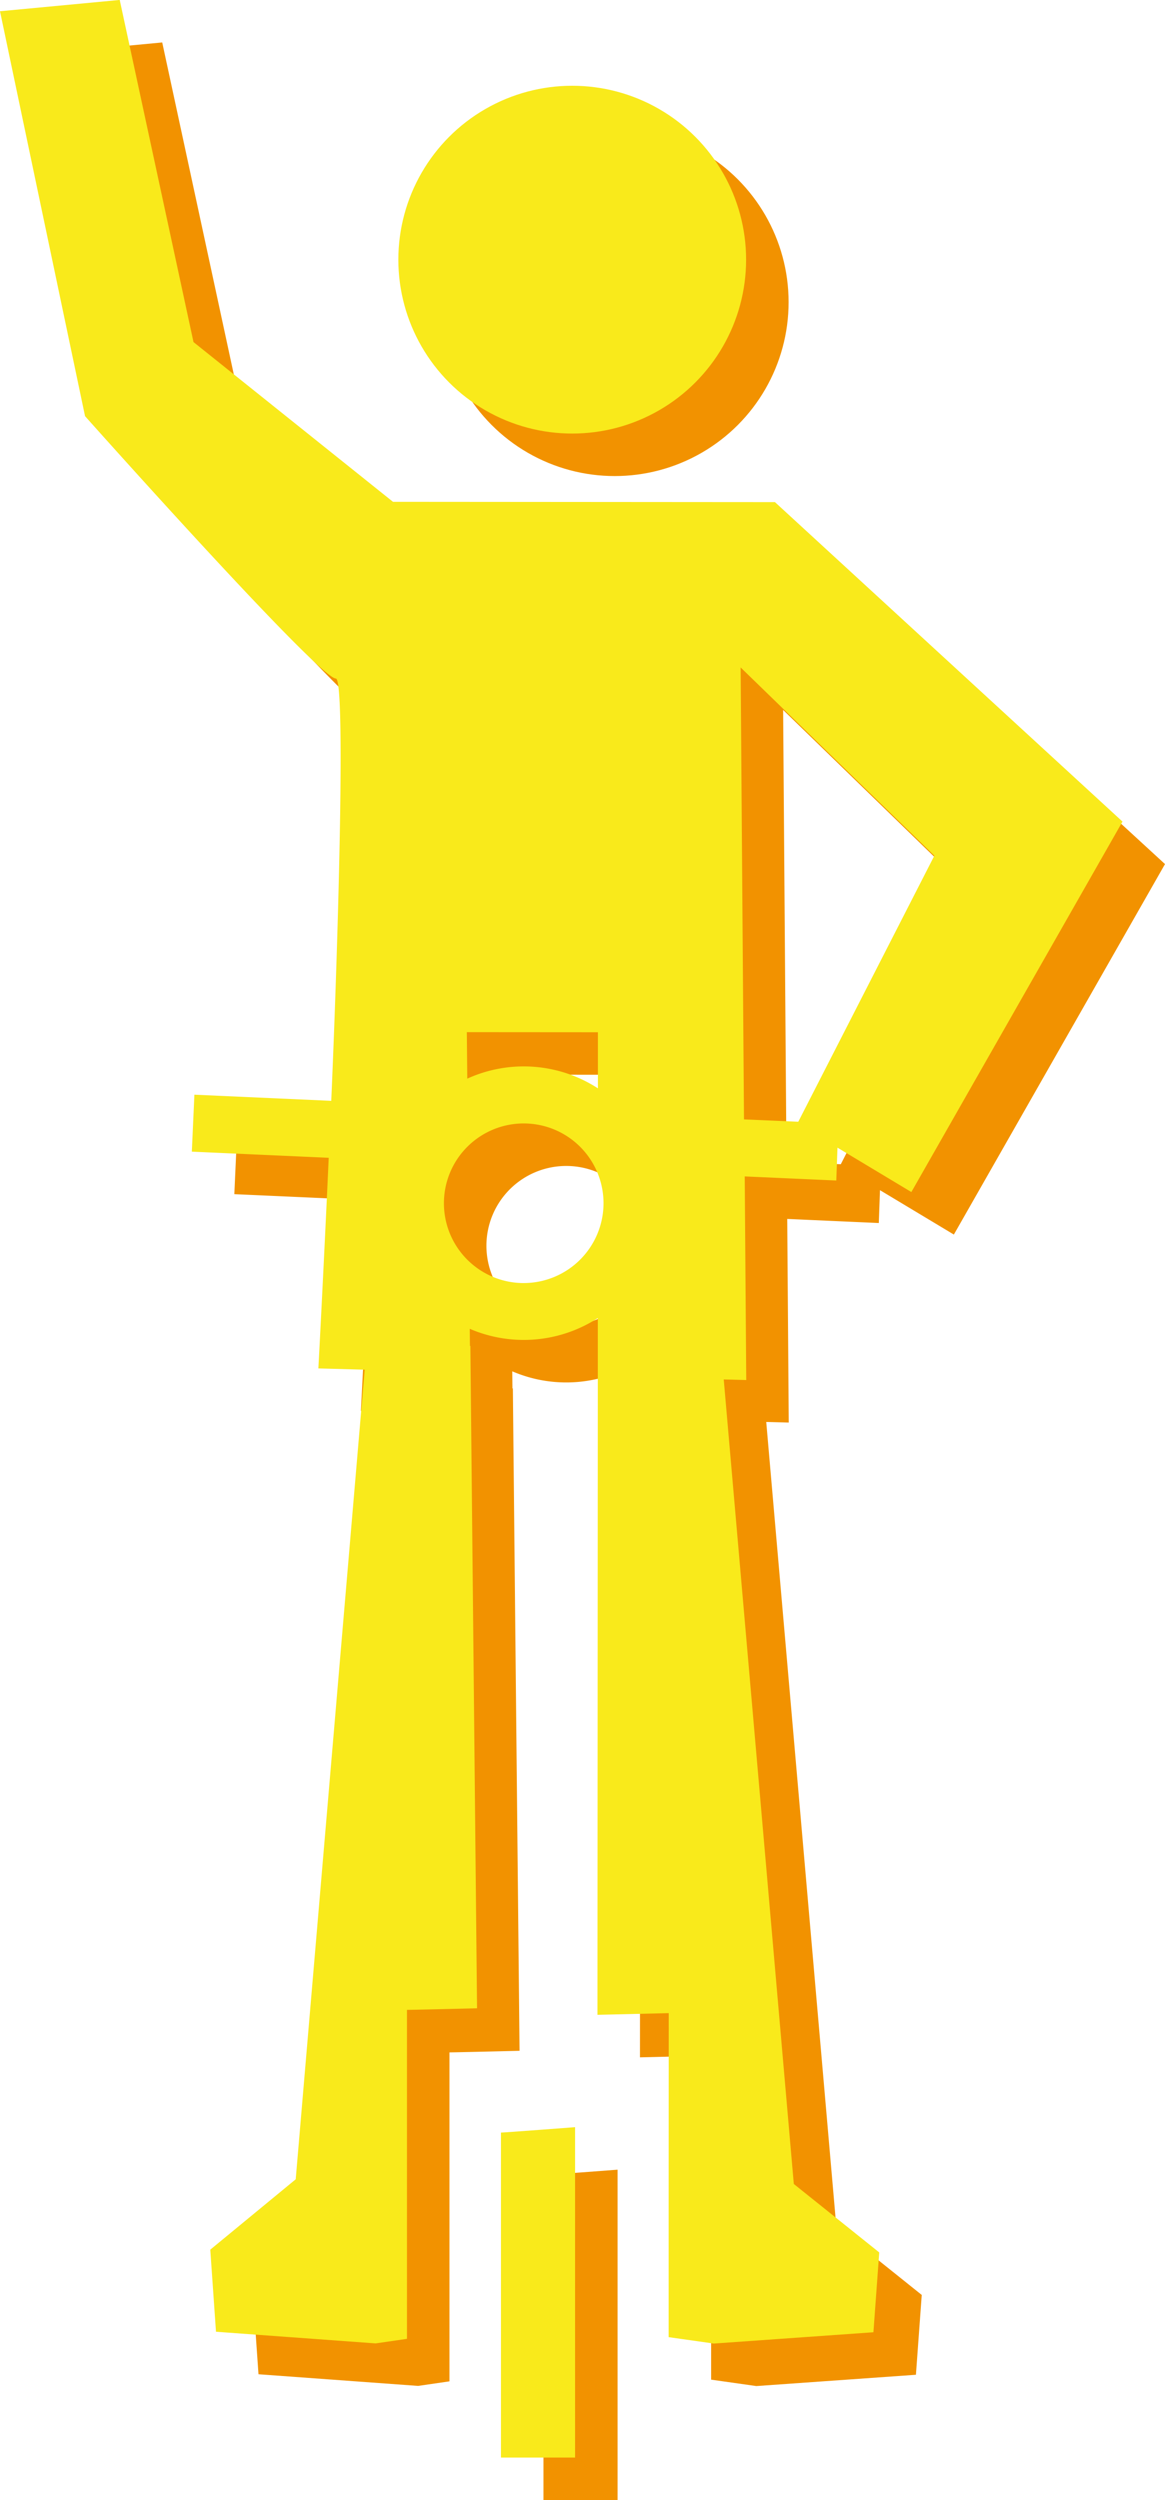 <?xml version="1.0" encoding="UTF-8"?>
<svg xmlns="http://www.w3.org/2000/svg" width="60" height="128.739" viewBox="0 0 60 128.739">
  <g id="allone" transform="translate(-810.816 -4848.811)">
    <g id="Gruppe_70" data-name="Gruppe 70" transform="translate(813.005 4851)">
      <circle id="Ellipse_118" data-name="Ellipse 118" cx="8.955" cy="8.955" r="8.955" transform="translate(20.516 4.416)" fill="#f29200"></circle>
      <path id="Pfad_703" data-name="Pfad 703" d="M638.752,236.557l3.805,2.286,10.874-19.077-17.9-16.451L615.86,203.3l-10.274-8.226-3.8-17.618-6.166.582L600,198.889S612.037,212.4,612.918,212.4c.49,0,.156,12.63-.237,21.746l-7.049-.316-.132,2.933,7.05.316c-.272,5.993-.533,10.846-.533,10.846l2.386.065-3.553,41.69-4.4,3.624.294,4.227,8.221.6,1.615-.235v-16.94c.183,0,1.677-.034,3.609-.081l-.344-34.109h-.022l-.009-.881a7.027,7.027,0,0,0,6.595-.553l0,2.979-.018,32.9,3.67-.087-.005,9.578,0,7.107,2.326.33,8.221-.582.3-4.11-4.4-3.525-3.609-41.429,1.159.031-.078-10.486,4.716.211Zm-12.338-5.943,0,2.889a7.022,7.022,0,0,0-6.728-.5l-.023-2.394Zm-3.824,12.916a4.11,4.11,0,1,1,4.113-4.108A4.115,4.115,0,0,1,622.59,243.529Zm11.347-8.428-.173-23.273,9.977,9.694-7.008,13.7Z" transform="translate(-595.62 -177.459)" fill="#f29200"></path>
      <path id="Pfad_704" data-name="Pfad 704" d="M683.5,563.894v3.67h3.817V550.55s-3.658.279-3.817.279Z" transform="translate(-657.699 -441.013)" fill="#f29200"></path>
    </g>
    <g id="Gruppe_67" data-name="Gruppe 67" transform="translate(810.816 4848.811)">
      <circle id="Ellipse_118-2" data-name="Ellipse 118" cx="8.955" cy="8.955" r="8.955" transform="translate(20.516 4.416)" fill="#f9ea1b"></circle>
      <path id="Pfad_703-2" data-name="Pfad 703" d="M638.752,236.557l3.805,2.286,10.874-19.077-17.9-16.451L615.86,203.3l-10.274-8.226-3.8-17.618-6.166.582L600,198.889S612.037,212.4,612.918,212.4c.49,0,.156,12.63-.237,21.746l-7.049-.316-.132,2.933,7.05.316c-.272,5.993-.533,10.846-.533,10.846l2.386.065-3.553,41.69-4.4,3.624.294,4.227,8.221.6,1.615-.235v-16.94c.183,0,1.677-.034,3.609-.081l-.344-34.109h-.022l-.009-.881a7.027,7.027,0,0,0,6.595-.553l0,2.979-.018,32.9,3.67-.087-.005,9.578,0,7.107,2.326.33,8.221-.582.3-4.11-4.4-3.525-3.609-41.429,1.159.031-.078-10.486,4.716.211Zm-12.338-5.943,0,2.889a7.022,7.022,0,0,0-6.728-.5l-.023-2.394Zm-3.824,12.916a4.11,4.11,0,1,1,4.113-4.108A4.115,4.115,0,0,1,622.59,243.529Zm11.347-8.428-.173-23.273,9.977,9.694-7.008,13.7Z" transform="translate(-595.62 -177.459)" fill="#f9ea1b"></path>
      <path id="Pfad_704-2" data-name="Pfad 704" d="M683.5,563.894v3.67h3.817V550.55s-3.658.279-3.817.279Z" transform="translate(-657.699 -441.013)" fill="#f9ea1b"></path>
    </g>
  </g>
</svg>
